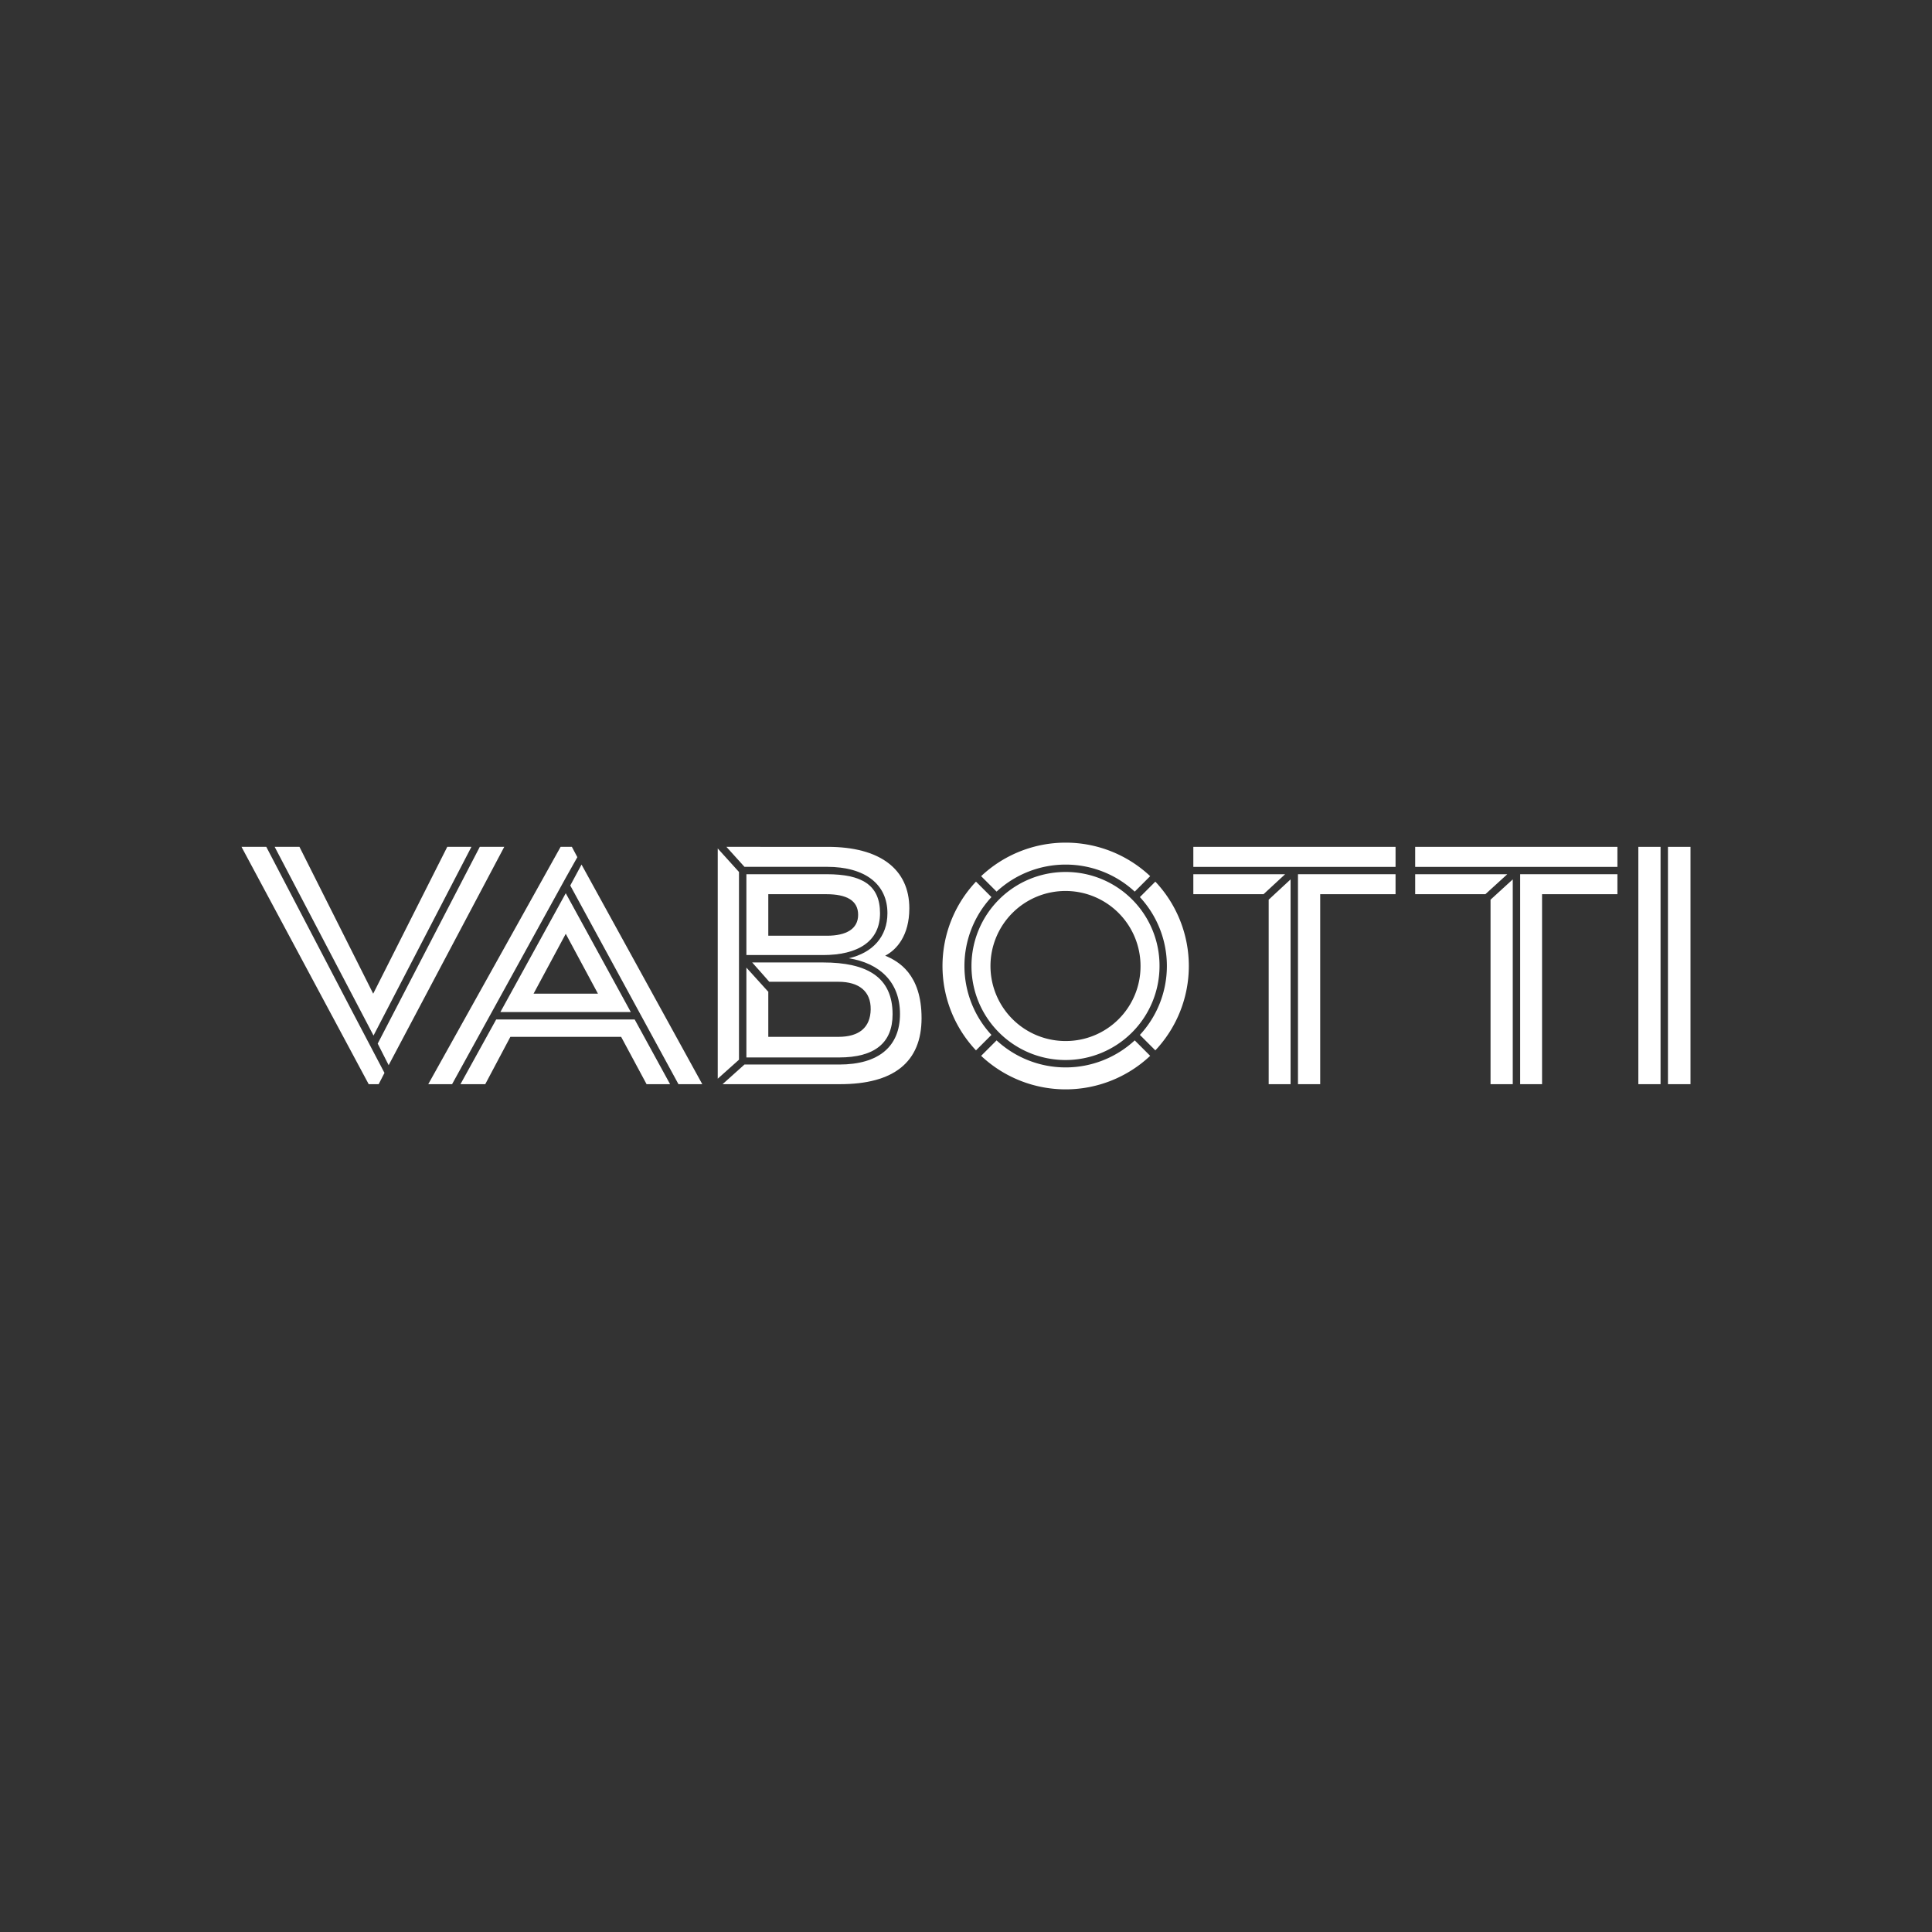 <svg xmlns="http://www.w3.org/2000/svg" viewBox="0 0 600 600"><rect x="0" y="0" width="600" height="600" fill="#333333" stroke="none"/><polygon points="138.9 263 115.9 308.6 93 263 85.3 263 116 321.6 146.4 263 138.9 263" style="fill:#fff"/><polygon points="82.7 263 75 263 114.5 336.7 117.6 336.7 119.4 333.2 108.9 313.2 82.7 263" style="fill:#fff"/><polygon points="156.6 263 149 263 117.3 324.1 120.7 330.8 156.6 263" style="fill:#fff"/><polygon points="154.1 316.6 143 336.7 150.7 336.7 158.5 322 192.9 322 200.8 336.7 208.1 336.7 197.1 316.6 154.1 316.6" style="fill:#fff"/><path d="M175.7,277.4l-20.3,36.9h40.5Zm0,12.6,10,18.6h-20Z" style="fill:#fff"/><polygon points="180.6 268.5 177.1 275 210.7 336.7 218.1 336.7 180.6 268.5" style="fill:#fff"/><polygon points="177.6 263 174.1 263 133 336.7 140.4 336.7 175.7 272.6 175.7 272.6 179.3 266.2 177.6 263" style="fill:#fff"/><path d="M508.8,263h6.9v73.7h-6.9Zm9.2,0h7v73.7h-7Z" style="fill:#fff"/><path d="M309.5,276.9a31.6,31.6,0,0,1,42.9,0l4.8-4.8a38.3,38.3,0,0,0-52.5,0Z" style="fill:#fff"/><path d="M358.8,273.8l-4.8,4.8a31.5,31.5,0,0,1,0,42.8l4.8,4.8a38.2,38.2,0,0,0,0-52.4Z" style="fill:#fff"/><path d="M307.9,321.4a31.5,31.5,0,0,1,0-42.8l-4.8-4.8a38.2,38.2,0,0,0,0,52.4Z" style="fill:#fff"/><path d="M352.4,323.1a31.6,31.6,0,0,1-42.9,0l-4.8,4.8a38.3,38.3,0,0,0,52.5,0Z" style="fill:#fff"/><path d="M330.9,270.8A29.2,29.2,0,1,0,360.1,300,29.1,29.1,0,0,0,330.9,270.8Zm0,52.5A23.3,23.3,0,1,1,354.2,300,23.2,23.2,0,0,1,330.9,323.3Z" style="fill:#fff"/><polygon points="472.1 336.7 478.9 336.7 478.9 277.7 502.3 277.7 502.3 271.5 472.1 271.5 472.1 336.7" style="fill:#fff"/><rect x="439.5" y="263" width="62.8" height="6.22" style="fill:#fff"/><polygon points="439.5 271.5 439.5 277.7 461.3 277.7 468.1 271.5 439.5 271.5" style="fill:#fff"/><polygon points="462.9 279.4 462.9 336.7 469.8 336.7 469.8 273.1 462.9 279.4" style="fill:#fff"/><polygon points="403.1 336.7 410 336.7 410 277.7 433.4 277.7 433.4 271.5 403.1 271.5 403.1 336.7" style="fill:#fff"/><rect x="370.6" y="263" width="62.8" height="6.22" style="fill:#fff"/><polygon points="370.6 271.5 370.6 277.7 392.4 277.7 399.1 271.5 370.6 271.5" style="fill:#fff"/><polygon points="394 279.4 394 336.7 400.8 336.7 400.8 273.1 394 279.4" style="fill:#fff"/><path d="M256.8,271.5h-25v25.1h23.8c10.8,0,17.7-4.2,17.7-13S267.6,271.5,256.8,271.5Zm0,19.1H238.6V277.7h18c6.4,0,9.9,2,9.9,6.4S262.8,290.6,256.8,290.6Z" style="fill:#fff"/><polygon points="229.5 270.8 222.9 263.5 222.9 335 229.5 329.1 229.5 270.8" style="fill:#fff"/><path d="M274.9,296.8c3.5-1.8,7.5-6.2,7.5-14.7,0-12.3-9.3-19.1-25.3-19.1H225.6l5.6,6.2h25.6c12,0,18.8,5.5,18.8,14.4,0,7.3-4.6,12.3-12,14,9.4,1.5,15.9,7.2,15.9,17.3s-6.6,15.7-18.9,15.7H231.2l-6.8,6.1h36.5c16.6,0,25.3-6.8,25.3-20.5S279,298.5,274.9,296.8Z" style="fill:#fff"/><path d="M255.6,298.9h-22l3.9,4.4,1.4,1.6h21.5c6.4,0,10.1,3,10,8.6s-3.6,8.5-10,8.5H238.6V307.9h-.1l-6.7-7.4v27.9h28.8c11,0,16.6-4.5,16.6-13.4C277.2,303.4,269.2,298.9,255.6,298.9Z" style="fill:#fff"/><rect width="600" height="600" style="fill:none"/></svg>